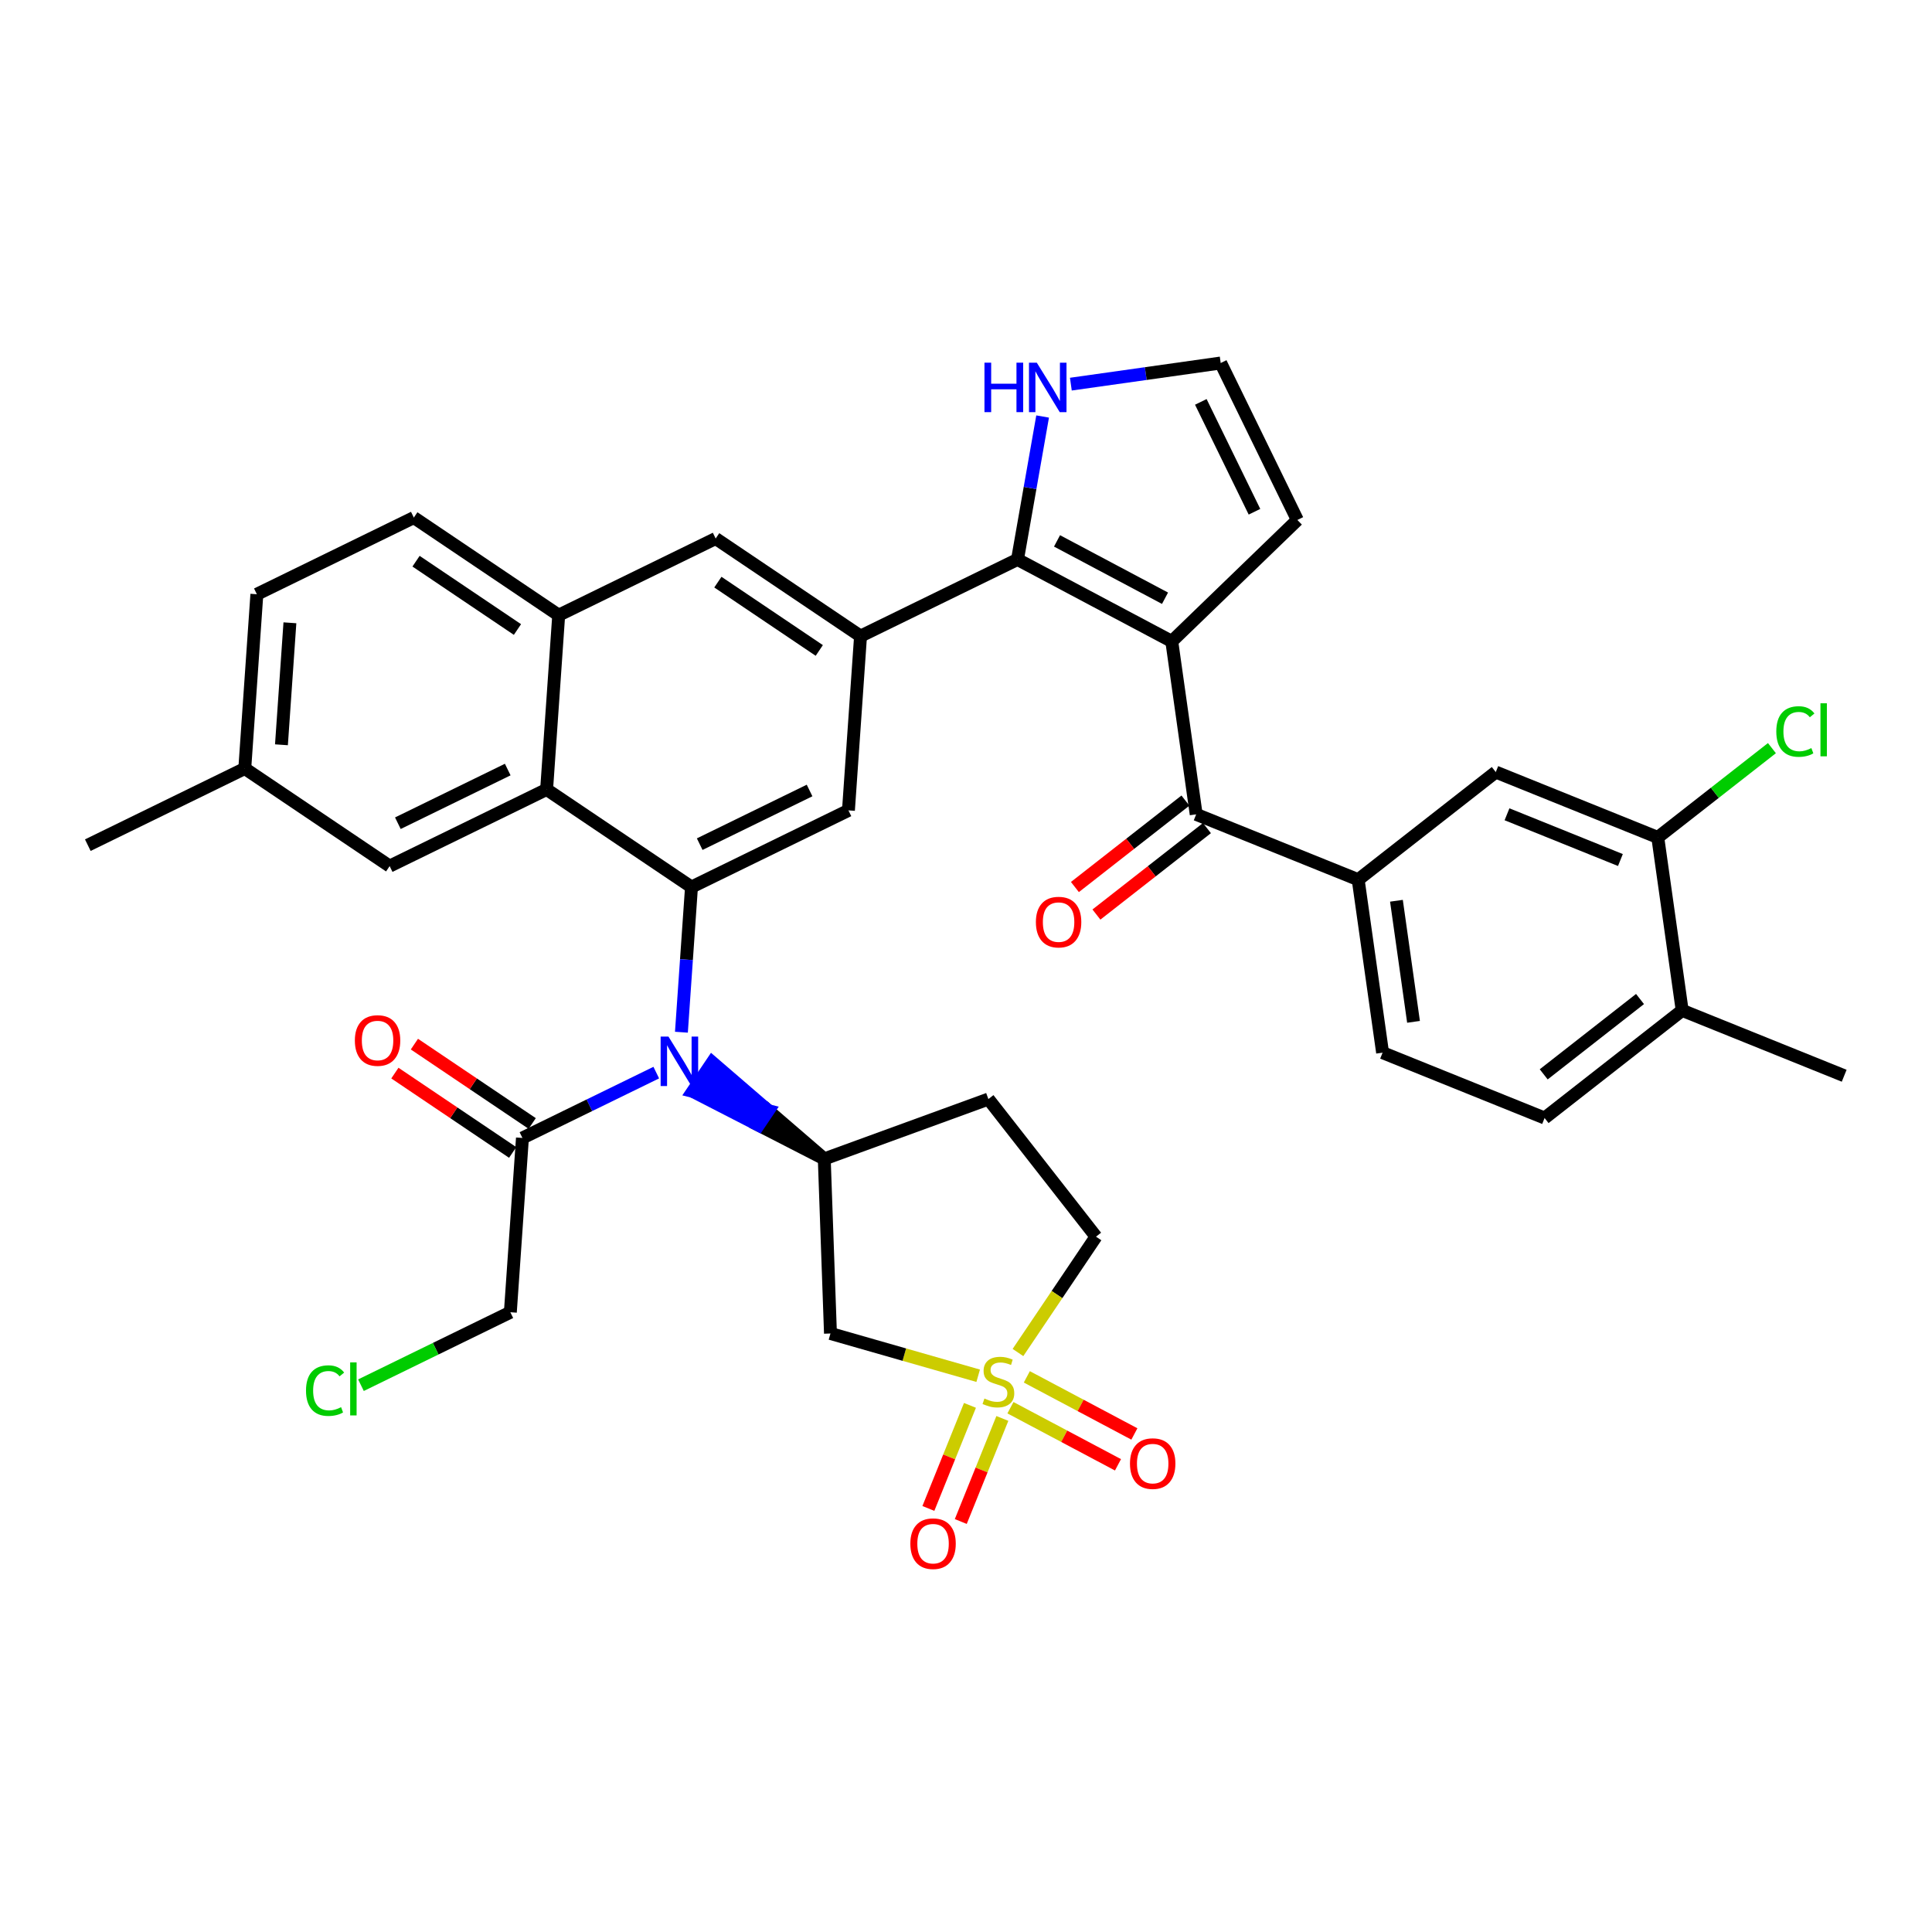 <?xml version='1.0' encoding='iso-8859-1'?>
<svg version='1.1' baseProfile='full'
              xmlns='http://www.w3.org/2000/svg'
                      xmlns:rdkit='http://www.rdkit.org/xml'
                      xmlns:xlink='http://www.w3.org/1999/xlink'
                  xml:space='preserve'
width='300px' height='300px' viewBox='0 0 300 300'>
<!-- END OF HEADER -->
<rect style='opacity:1.0;fill:#FFFFFF;stroke:none' width='300' height='300' x='0' y='0'> </rect>
<rect style='opacity:1.0;fill:#FFFFFF;stroke:none' width='300' height='300' x='0' y='0'> </rect>
<path class='bond-0 atom-0 atom-1' d='M 13.636,131.237 L 38.009,119.333' style='fill:none;fill-rule:evenodd;stroke:#000000;stroke-width:2.0px;stroke-linecap:butt;stroke-linejoin:miter;stroke-opacity:1' />
<path class='bond-1 atom-1 atom-2' d='M 38.009,119.333 L 39.886,92.274' style='fill:none;fill-rule:evenodd;stroke:#000000;stroke-width:2.0px;stroke-linecap:butt;stroke-linejoin:miter;stroke-opacity:1' />
<path class='bond-1 atom-1 atom-2' d='M 43.703,115.65 L 45.017,96.708' style='fill:none;fill-rule:evenodd;stroke:#000000;stroke-width:2.0px;stroke-linecap:butt;stroke-linejoin:miter;stroke-opacity:1' />
<path class='bond-37 atom-37 atom-1' d='M 60.505,134.489 L 38.009,119.333' style='fill:none;fill-rule:evenodd;stroke:#000000;stroke-width:2.0px;stroke-linecap:butt;stroke-linejoin:miter;stroke-opacity:1' />
<path class='bond-2 atom-2 atom-3' d='M 39.886,92.274 L 64.259,80.37' style='fill:none;fill-rule:evenodd;stroke:#000000;stroke-width:2.0px;stroke-linecap:butt;stroke-linejoin:miter;stroke-opacity:1' />
<path class='bond-3 atom-3 atom-4' d='M 64.259,80.37 L 86.755,95.525' style='fill:none;fill-rule:evenodd;stroke:#000000;stroke-width:2.0px;stroke-linecap:butt;stroke-linejoin:miter;stroke-opacity:1' />
<path class='bond-3 atom-3 atom-4' d='M 64.603,87.142 L 80.35,97.751' style='fill:none;fill-rule:evenodd;stroke:#000000;stroke-width:2.0px;stroke-linecap:butt;stroke-linejoin:miter;stroke-opacity:1' />
<path class='bond-4 atom-4 atom-5' d='M 86.755,95.525 L 111.128,83.621' style='fill:none;fill-rule:evenodd;stroke:#000000;stroke-width:2.0px;stroke-linecap:butt;stroke-linejoin:miter;stroke-opacity:1' />
<path class='bond-38 atom-36 atom-4' d='M 84.878,122.585 L 86.755,95.525' style='fill:none;fill-rule:evenodd;stroke:#000000;stroke-width:2.0px;stroke-linecap:butt;stroke-linejoin:miter;stroke-opacity:1' />
<path class='bond-5 atom-5 atom-6' d='M 111.128,83.621 L 133.624,98.776' style='fill:none;fill-rule:evenodd;stroke:#000000;stroke-width:2.0px;stroke-linecap:butt;stroke-linejoin:miter;stroke-opacity:1' />
<path class='bond-5 atom-5 atom-6' d='M 111.471,90.393 L 127.218,101.002' style='fill:none;fill-rule:evenodd;stroke:#000000;stroke-width:2.0px;stroke-linecap:butt;stroke-linejoin:miter;stroke-opacity:1' />
<path class='bond-6 atom-6 atom-7' d='M 133.624,98.776 L 157.997,86.872' style='fill:none;fill-rule:evenodd;stroke:#000000;stroke-width:2.0px;stroke-linecap:butt;stroke-linejoin:miter;stroke-opacity:1' />
<path class='bond-21 atom-6 atom-22' d='M 133.624,98.776 L 131.746,125.836' style='fill:none;fill-rule:evenodd;stroke:#000000;stroke-width:2.0px;stroke-linecap:butt;stroke-linejoin:miter;stroke-opacity:1' />
<path class='bond-7 atom-7 atom-8' d='M 157.997,86.872 L 159.947,75.774' style='fill:none;fill-rule:evenodd;stroke:#000000;stroke-width:2.0px;stroke-linecap:butt;stroke-linejoin:miter;stroke-opacity:1' />
<path class='bond-7 atom-7 atom-8' d='M 159.947,75.774 L 161.898,64.676' style='fill:none;fill-rule:evenodd;stroke:#0000FF;stroke-width:2.0px;stroke-linecap:butt;stroke-linejoin:miter;stroke-opacity:1' />
<path class='bond-39 atom-11 atom-7' d='M 181.953,99.593 L 157.997,86.872' style='fill:none;fill-rule:evenodd;stroke:#000000;stroke-width:2.0px;stroke-linecap:butt;stroke-linejoin:miter;stroke-opacity:1' />
<path class='bond-39 atom-11 atom-7' d='M 180.904,92.894 L 164.134,83.989' style='fill:none;fill-rule:evenodd;stroke:#000000;stroke-width:2.0px;stroke-linecap:butt;stroke-linejoin:miter;stroke-opacity:1' />
<path class='bond-8 atom-8 atom-9' d='M 166.283,59.65 L 177.917,58.009' style='fill:none;fill-rule:evenodd;stroke:#0000FF;stroke-width:2.0px;stroke-linecap:butt;stroke-linejoin:miter;stroke-opacity:1' />
<path class='bond-8 atom-8 atom-9' d='M 177.917,58.009 L 189.55,56.367' style='fill:none;fill-rule:evenodd;stroke:#000000;stroke-width:2.0px;stroke-linecap:butt;stroke-linejoin:miter;stroke-opacity:1' />
<path class='bond-9 atom-9 atom-10' d='M 189.55,56.367 L 201.455,80.74' style='fill:none;fill-rule:evenodd;stroke:#000000;stroke-width:2.0px;stroke-linecap:butt;stroke-linejoin:miter;stroke-opacity:1' />
<path class='bond-9 atom-9 atom-10' d='M 186.462,62.404 L 194.794,79.465' style='fill:none;fill-rule:evenodd;stroke:#000000;stroke-width:2.0px;stroke-linecap:butt;stroke-linejoin:miter;stroke-opacity:1' />
<path class='bond-10 atom-10 atom-11' d='M 201.455,80.74 L 181.953,99.593' style='fill:none;fill-rule:evenodd;stroke:#000000;stroke-width:2.0px;stroke-linecap:butt;stroke-linejoin:miter;stroke-opacity:1' />
<path class='bond-11 atom-11 atom-12' d='M 181.953,99.593 L 185.743,126.452' style='fill:none;fill-rule:evenodd;stroke:#000000;stroke-width:2.0px;stroke-linecap:butt;stroke-linejoin:miter;stroke-opacity:1' />
<path class='bond-12 atom-12 atom-13' d='M 184.072,124.315 L 175.491,131.027' style='fill:none;fill-rule:evenodd;stroke:#000000;stroke-width:2.0px;stroke-linecap:butt;stroke-linejoin:miter;stroke-opacity:1' />
<path class='bond-12 atom-12 atom-13' d='M 175.491,131.027 L 166.911,137.738' style='fill:none;fill-rule:evenodd;stroke:#FF0000;stroke-width:2.0px;stroke-linecap:butt;stroke-linejoin:miter;stroke-opacity:1' />
<path class='bond-12 atom-12 atom-13' d='M 187.414,128.588 L 178.834,135.3' style='fill:none;fill-rule:evenodd;stroke:#000000;stroke-width:2.0px;stroke-linecap:butt;stroke-linejoin:miter;stroke-opacity:1' />
<path class='bond-12 atom-12 atom-13' d='M 178.834,135.3 L 170.253,142.011' style='fill:none;fill-rule:evenodd;stroke:#FF0000;stroke-width:2.0px;stroke-linecap:butt;stroke-linejoin:miter;stroke-opacity:1' />
<path class='bond-13 atom-12 atom-14' d='M 185.743,126.452 L 210.898,136.599' style='fill:none;fill-rule:evenodd;stroke:#000000;stroke-width:2.0px;stroke-linecap:butt;stroke-linejoin:miter;stroke-opacity:1' />
<path class='bond-14 atom-14 atom-15' d='M 210.898,136.599 L 214.688,163.458' style='fill:none;fill-rule:evenodd;stroke:#000000;stroke-width:2.0px;stroke-linecap:butt;stroke-linejoin:miter;stroke-opacity:1' />
<path class='bond-14 atom-14 atom-15' d='M 216.838,139.87 L 219.491,158.671' style='fill:none;fill-rule:evenodd;stroke:#000000;stroke-width:2.0px;stroke-linecap:butt;stroke-linejoin:miter;stroke-opacity:1' />
<path class='bond-40 atom-21 atom-14' d='M 232.263,119.888 L 210.898,136.599' style='fill:none;fill-rule:evenodd;stroke:#000000;stroke-width:2.0px;stroke-linecap:butt;stroke-linejoin:miter;stroke-opacity:1' />
<path class='bond-15 atom-15 atom-16' d='M 214.688,163.458 L 239.843,173.605' style='fill:none;fill-rule:evenodd;stroke:#000000;stroke-width:2.0px;stroke-linecap:butt;stroke-linejoin:miter;stroke-opacity:1' />
<path class='bond-16 atom-16 atom-17' d='M 239.843,173.605 L 261.208,156.893' style='fill:none;fill-rule:evenodd;stroke:#000000;stroke-width:2.0px;stroke-linecap:butt;stroke-linejoin:miter;stroke-opacity:1' />
<path class='bond-16 atom-16 atom-17' d='M 239.706,166.825 L 254.661,155.127' style='fill:none;fill-rule:evenodd;stroke:#000000;stroke-width:2.0px;stroke-linecap:butt;stroke-linejoin:miter;stroke-opacity:1' />
<path class='bond-17 atom-17 atom-18' d='M 261.208,156.893 L 286.364,167.041' style='fill:none;fill-rule:evenodd;stroke:#000000;stroke-width:2.0px;stroke-linecap:butt;stroke-linejoin:miter;stroke-opacity:1' />
<path class='bond-18 atom-17 atom-19' d='M 261.208,156.893 L 257.419,130.035' style='fill:none;fill-rule:evenodd;stroke:#000000;stroke-width:2.0px;stroke-linecap:butt;stroke-linejoin:miter;stroke-opacity:1' />
<path class='bond-19 atom-19 atom-20' d='M 257.419,130.035 L 266.281,123.103' style='fill:none;fill-rule:evenodd;stroke:#000000;stroke-width:2.0px;stroke-linecap:butt;stroke-linejoin:miter;stroke-opacity:1' />
<path class='bond-19 atom-19 atom-20' d='M 266.281,123.103 L 275.144,116.171' style='fill:none;fill-rule:evenodd;stroke:#00CC00;stroke-width:2.0px;stroke-linecap:butt;stroke-linejoin:miter;stroke-opacity:1' />
<path class='bond-20 atom-19 atom-21' d='M 257.419,130.035 L 232.263,119.888' style='fill:none;fill-rule:evenodd;stroke:#000000;stroke-width:2.0px;stroke-linecap:butt;stroke-linejoin:miter;stroke-opacity:1' />
<path class='bond-20 atom-19 atom-21' d='M 251.616,133.544 L 234.007,126.441' style='fill:none;fill-rule:evenodd;stroke:#000000;stroke-width:2.0px;stroke-linecap:butt;stroke-linejoin:miter;stroke-opacity:1' />
<path class='bond-22 atom-22 atom-23' d='M 131.746,125.836 L 107.374,137.74' style='fill:none;fill-rule:evenodd;stroke:#000000;stroke-width:2.0px;stroke-linecap:butt;stroke-linejoin:miter;stroke-opacity:1' />
<path class='bond-22 atom-22 atom-23' d='M 125.71,122.747 L 108.649,131.08' style='fill:none;fill-rule:evenodd;stroke:#000000;stroke-width:2.0px;stroke-linecap:butt;stroke-linejoin:miter;stroke-opacity:1' />
<path class='bond-23 atom-23 atom-24' d='M 107.374,137.74 L 106.592,149.01' style='fill:none;fill-rule:evenodd;stroke:#000000;stroke-width:2.0px;stroke-linecap:butt;stroke-linejoin:miter;stroke-opacity:1' />
<path class='bond-23 atom-23 atom-24' d='M 106.592,149.01 L 105.81,160.281' style='fill:none;fill-rule:evenodd;stroke:#0000FF;stroke-width:2.0px;stroke-linecap:butt;stroke-linejoin:miter;stroke-opacity:1' />
<path class='bond-35 atom-23 atom-36' d='M 107.374,137.74 L 84.878,122.585' style='fill:none;fill-rule:evenodd;stroke:#000000;stroke-width:2.0px;stroke-linecap:butt;stroke-linejoin:miter;stroke-opacity:1' />
<path class='bond-24 atom-24 atom-25' d='M 101.905,166.554 L 91.514,171.629' style='fill:none;fill-rule:evenodd;stroke:#0000FF;stroke-width:2.0px;stroke-linecap:butt;stroke-linejoin:miter;stroke-opacity:1' />
<path class='bond-24 atom-24 atom-25' d='M 91.514,171.629 L 81.124,176.704' style='fill:none;fill-rule:evenodd;stroke:#000000;stroke-width:2.0px;stroke-linecap:butt;stroke-linejoin:miter;stroke-opacity:1' />
<path class='bond-28 atom-29 atom-24' d='M 127.992,179.955 L 119.298,172.462 L 117.782,174.712 Z' style='fill:#000000;fill-rule:evenodd;fill-opacity:1;stroke:#000000;stroke-width:2.0px;stroke-linecap:butt;stroke-linejoin:miter;stroke-opacity:1;' />
<path class='bond-28 atom-29 atom-24' d='M 119.298,172.462 L 107.572,169.469 L 110.603,164.97 Z' style='fill:#0000FF;fill-rule:evenodd;fill-opacity:1;stroke:#0000FF;stroke-width:2.0px;stroke-linecap:butt;stroke-linejoin:miter;stroke-opacity:1;' />
<path class='bond-28 atom-29 atom-24' d='M 119.298,172.462 L 117.782,174.712 L 107.572,169.469 Z' style='fill:#0000FF;fill-rule:evenodd;fill-opacity:1;stroke:#0000FF;stroke-width:2.0px;stroke-linecap:butt;stroke-linejoin:miter;stroke-opacity:1;' />
<path class='bond-25 atom-25 atom-26' d='M 82.639,174.454 L 73.493,168.293' style='fill:none;fill-rule:evenodd;stroke:#000000;stroke-width:2.0px;stroke-linecap:butt;stroke-linejoin:miter;stroke-opacity:1' />
<path class='bond-25 atom-25 atom-26' d='M 73.493,168.293 L 64.348,162.131' style='fill:none;fill-rule:evenodd;stroke:#FF0000;stroke-width:2.0px;stroke-linecap:butt;stroke-linejoin:miter;stroke-opacity:1' />
<path class='bond-25 atom-25 atom-26' d='M 79.608,178.953 L 70.462,172.792' style='fill:none;fill-rule:evenodd;stroke:#000000;stroke-width:2.0px;stroke-linecap:butt;stroke-linejoin:miter;stroke-opacity:1' />
<path class='bond-25 atom-25 atom-26' d='M 70.462,172.792 L 61.317,166.63' style='fill:none;fill-rule:evenodd;stroke:#FF0000;stroke-width:2.0px;stroke-linecap:butt;stroke-linejoin:miter;stroke-opacity:1' />
<path class='bond-26 atom-25 atom-27' d='M 81.124,176.704 L 79.246,203.764' style='fill:none;fill-rule:evenodd;stroke:#000000;stroke-width:2.0px;stroke-linecap:butt;stroke-linejoin:miter;stroke-opacity:1' />
<path class='bond-27 atom-27 atom-28' d='M 79.246,203.764 L 67.648,209.428' style='fill:none;fill-rule:evenodd;stroke:#000000;stroke-width:2.0px;stroke-linecap:butt;stroke-linejoin:miter;stroke-opacity:1' />
<path class='bond-27 atom-27 atom-28' d='M 67.648,209.428 L 56.051,215.093' style='fill:none;fill-rule:evenodd;stroke:#00CC00;stroke-width:2.0px;stroke-linecap:butt;stroke-linejoin:miter;stroke-opacity:1' />
<path class='bond-29 atom-29 atom-30' d='M 127.992,179.955 L 153.476,170.664' style='fill:none;fill-rule:evenodd;stroke:#000000;stroke-width:2.0px;stroke-linecap:butt;stroke-linejoin:miter;stroke-opacity:1' />
<path class='bond-41 atom-35 atom-29' d='M 128.954,207.063 L 127.992,179.955' style='fill:none;fill-rule:evenodd;stroke:#000000;stroke-width:2.0px;stroke-linecap:butt;stroke-linejoin:miter;stroke-opacity:1' />
<path class='bond-30 atom-30 atom-31' d='M 153.476,170.664 L 170.187,192.029' style='fill:none;fill-rule:evenodd;stroke:#000000;stroke-width:2.0px;stroke-linecap:butt;stroke-linejoin:miter;stroke-opacity:1' />
<path class='bond-31 atom-31 atom-32' d='M 170.187,192.029 L 164.128,201.023' style='fill:none;fill-rule:evenodd;stroke:#000000;stroke-width:2.0px;stroke-linecap:butt;stroke-linejoin:miter;stroke-opacity:1' />
<path class='bond-31 atom-31 atom-32' d='M 164.128,201.023 L 158.069,210.017' style='fill:none;fill-rule:evenodd;stroke:#CCCC00;stroke-width:2.0px;stroke-linecap:butt;stroke-linejoin:miter;stroke-opacity:1' />
<path class='bond-32 atom-32 atom-33' d='M 156.901,218.589 L 165.251,223.022' style='fill:none;fill-rule:evenodd;stroke:#CCCC00;stroke-width:2.0px;stroke-linecap:butt;stroke-linejoin:miter;stroke-opacity:1' />
<path class='bond-32 atom-32 atom-33' d='M 165.251,223.022 L 173.601,227.456' style='fill:none;fill-rule:evenodd;stroke:#FF0000;stroke-width:2.0px;stroke-linecap:butt;stroke-linejoin:miter;stroke-opacity:1' />
<path class='bond-32 atom-32 atom-33' d='M 159.445,213.797 L 167.795,218.231' style='fill:none;fill-rule:evenodd;stroke:#CCCC00;stroke-width:2.0px;stroke-linecap:butt;stroke-linejoin:miter;stroke-opacity:1' />
<path class='bond-32 atom-32 atom-33' d='M 167.795,218.231 L 176.145,222.665' style='fill:none;fill-rule:evenodd;stroke:#FF0000;stroke-width:2.0px;stroke-linecap:butt;stroke-linejoin:miter;stroke-opacity:1' />
<path class='bond-33 atom-32 atom-34' d='M 150.615,218.225 L 147.386,226.227' style='fill:none;fill-rule:evenodd;stroke:#CCCC00;stroke-width:2.0px;stroke-linecap:butt;stroke-linejoin:miter;stroke-opacity:1' />
<path class='bond-33 atom-32 atom-34' d='M 147.386,226.227 L 144.158,234.23' style='fill:none;fill-rule:evenodd;stroke:#FF0000;stroke-width:2.0px;stroke-linecap:butt;stroke-linejoin:miter;stroke-opacity:1' />
<path class='bond-33 atom-32 atom-34' d='M 155.646,220.254 L 152.417,228.257' style='fill:none;fill-rule:evenodd;stroke:#CCCC00;stroke-width:2.0px;stroke-linecap:butt;stroke-linejoin:miter;stroke-opacity:1' />
<path class='bond-33 atom-32 atom-34' d='M 152.417,228.257 L 149.189,236.26' style='fill:none;fill-rule:evenodd;stroke:#FF0000;stroke-width:2.0px;stroke-linecap:butt;stroke-linejoin:miter;stroke-opacity:1' />
<path class='bond-34 atom-32 atom-35' d='M 151.891,213.626 L 140.422,210.345' style='fill:none;fill-rule:evenodd;stroke:#CCCC00;stroke-width:2.0px;stroke-linecap:butt;stroke-linejoin:miter;stroke-opacity:1' />
<path class='bond-34 atom-32 atom-35' d='M 140.422,210.345 L 128.954,207.063' style='fill:none;fill-rule:evenodd;stroke:#000000;stroke-width:2.0px;stroke-linecap:butt;stroke-linejoin:miter;stroke-opacity:1' />
<path class='bond-36 atom-36 atom-37' d='M 84.878,122.585 L 60.505,134.489' style='fill:none;fill-rule:evenodd;stroke:#000000;stroke-width:2.0px;stroke-linecap:butt;stroke-linejoin:miter;stroke-opacity:1' />
<path class='bond-36 atom-36 atom-37' d='M 78.841,119.496 L 61.78,127.829' style='fill:none;fill-rule:evenodd;stroke:#000000;stroke-width:2.0px;stroke-linecap:butt;stroke-linejoin:miter;stroke-opacity:1' />
<path  class='atom-8' d='M 152.867 56.316
L 153.909 56.316
L 153.909 59.582
L 157.837 59.582
L 157.837 56.316
L 158.878 56.316
L 158.878 63.998
L 157.837 63.998
L 157.837 60.45
L 153.909 60.45
L 153.909 63.998
L 152.867 63.998
L 152.867 56.316
' fill='#0000FF'/>
<path  class='atom-8' d='M 160.994 56.316
L 163.511 60.385
Q 163.761 60.786, 164.162 61.513
Q 164.564 62.24, 164.585 62.284
L 164.585 56.316
L 165.605 56.316
L 165.605 63.998
L 164.553 63.998
L 161.851 59.55
Q 161.536 59.029, 161.2 58.432
Q 160.875 57.835, 160.777 57.651
L 160.777 63.998
L 159.779 63.998
L 159.779 56.316
L 160.994 56.316
' fill='#0000FF'/>
<path  class='atom-13' d='M 160.852 143.185
Q 160.852 141.34, 161.763 140.31
Q 162.674 139.279, 164.378 139.279
Q 166.081 139.279, 166.993 140.31
Q 167.904 141.34, 167.904 143.185
Q 167.904 145.051, 166.982 146.114
Q 166.06 147.167, 164.378 147.167
Q 162.685 147.167, 161.763 146.114
Q 160.852 145.062, 160.852 143.185
M 164.378 146.299
Q 165.55 146.299, 166.179 145.518
Q 166.819 144.726, 166.819 143.185
Q 166.819 141.677, 166.179 140.917
Q 165.55 140.147, 164.378 140.147
Q 163.206 140.147, 162.566 140.907
Q 161.937 141.666, 161.937 143.185
Q 161.937 144.737, 162.566 145.518
Q 163.206 146.299, 164.378 146.299
' fill='#FF0000'/>
<path  class='atom-20' d='M 275.822 113.589
Q 275.822 111.68, 276.712 110.681
Q 277.612 109.672, 279.316 109.672
Q 280.9 109.672, 281.746 110.79
L 281.03 111.376
Q 280.411 110.562, 279.316 110.562
Q 278.155 110.562, 277.536 111.343
Q 276.929 112.114, 276.929 113.589
Q 276.929 115.108, 277.558 115.889
Q 278.198 116.671, 279.435 116.671
Q 280.281 116.671, 281.269 116.161
L 281.572 116.974
Q 281.171 117.235, 280.563 117.387
Q 279.956 117.539, 279.283 117.539
Q 277.612 117.539, 276.712 116.519
Q 275.822 115.499, 275.822 113.589
' fill='#00CC00'/>
<path  class='atom-20' d='M 282.679 109.206
L 283.677 109.206
L 283.677 117.441
L 282.679 117.441
L 282.679 109.206
' fill='#00CC00'/>
<path  class='atom-24' d='M 103.798 160.959
L 106.316 165.028
Q 106.565 165.429, 106.967 166.156
Q 107.368 166.883, 107.39 166.926
L 107.39 160.959
L 108.41 160.959
L 108.41 168.641
L 107.357 168.641
L 104.656 164.192
Q 104.341 163.671, 104.005 163.075
Q 103.679 162.478, 103.581 162.293
L 103.581 168.641
L 102.583 168.641
L 102.583 160.959
L 103.798 160.959
' fill='#0000FF'/>
<path  class='atom-26' d='M 55.102 161.57
Q 55.102 159.726, 56.013 158.695
Q 56.924 157.664, 58.628 157.664
Q 60.331 157.664, 61.243 158.695
Q 62.154 159.726, 62.154 161.57
Q 62.154 163.436, 61.232 164.5
Q 60.309 165.552, 58.628 165.552
Q 56.935 165.552, 56.013 164.5
Q 55.102 163.447, 55.102 161.57
M 58.628 164.684
Q 59.8 164.684, 60.429 163.903
Q 61.069 163.111, 61.069 161.57
Q 61.069 160.062, 60.429 159.303
Q 59.8 158.532, 58.628 158.532
Q 57.456 158.532, 56.816 159.292
Q 56.187 160.051, 56.187 161.57
Q 56.187 163.122, 56.816 163.903
Q 57.456 164.684, 58.628 164.684
' fill='#FF0000'/>
<path  class='atom-28' d='M 47.517 215.933
Q 47.517 214.024, 48.407 213.026
Q 49.307 212.017, 51.011 212.017
Q 52.595 212.017, 53.441 213.134
L 52.725 213.72
Q 52.107 212.906, 51.011 212.906
Q 49.85 212.906, 49.232 213.688
Q 48.624 214.458, 48.624 215.933
Q 48.624 217.452, 49.253 218.234
Q 49.893 219.015, 51.13 219.015
Q 51.977 219.015, 52.964 218.505
L 53.268 219.319
Q 52.866 219.579, 52.259 219.731
Q 51.651 219.883, 50.978 219.883
Q 49.307 219.883, 48.407 218.863
Q 47.517 217.843, 47.517 215.933
' fill='#00CC00'/>
<path  class='atom-28' d='M 54.374 211.55
L 55.373 211.55
L 55.373 219.785
L 54.374 219.785
L 54.374 211.55
' fill='#00CC00'/>
<path  class='atom-32' d='M 152.862 217.161
Q 152.949 217.194, 153.307 217.346
Q 153.665 217.498, 154.055 217.595
Q 154.457 217.682, 154.847 217.682
Q 155.574 217.682, 155.997 217.335
Q 156.421 216.977, 156.421 216.359
Q 156.421 215.935, 156.204 215.675
Q 155.997 215.415, 155.672 215.274
Q 155.346 215.133, 154.804 214.97
Q 154.12 214.764, 153.708 214.568
Q 153.307 214.373, 153.014 213.961
Q 152.732 213.548, 152.732 212.854
Q 152.732 211.888, 153.383 211.292
Q 154.044 210.695, 155.346 210.695
Q 156.236 210.695, 157.245 211.118
L 156.996 211.954
Q 156.073 211.574, 155.379 211.574
Q 154.63 211.574, 154.218 211.888
Q 153.806 212.192, 153.817 212.724
Q 153.817 213.136, 154.023 213.386
Q 154.24 213.635, 154.544 213.776
Q 154.858 213.917, 155.379 214.08
Q 156.073 214.297, 156.486 214.514
Q 156.898 214.731, 157.191 215.176
Q 157.495 215.61, 157.495 216.359
Q 157.495 217.422, 156.779 217.997
Q 156.073 218.561, 154.891 218.561
Q 154.207 218.561, 153.686 218.409
Q 153.176 218.268, 152.569 218.019
L 152.862 217.161
' fill='#CCCC00'/>
<path  class='atom-33' d='M 175.462 227.268
Q 175.462 225.423, 176.374 224.392
Q 177.285 223.362, 178.988 223.362
Q 180.692 223.362, 181.603 224.392
Q 182.515 225.423, 182.515 227.268
Q 182.515 229.134, 181.592 230.197
Q 180.67 231.25, 178.988 231.25
Q 177.296 231.25, 176.374 230.197
Q 175.462 229.145, 175.462 227.268
M 178.988 230.382
Q 180.16 230.382, 180.79 229.6
Q 181.43 228.808, 181.43 227.268
Q 181.43 225.76, 180.79 225
Q 180.16 224.23, 178.988 224.23
Q 177.817 224.23, 177.177 224.989
Q 176.547 225.749, 176.547 227.268
Q 176.547 228.819, 177.177 229.6
Q 177.817 230.382, 178.988 230.382
' fill='#FF0000'/>
<path  class='atom-34' d='M 141.358 239.702
Q 141.358 237.857, 142.27 236.827
Q 143.181 235.796, 144.885 235.796
Q 146.588 235.796, 147.499 236.827
Q 148.411 237.857, 148.411 239.702
Q 148.411 241.568, 147.489 242.631
Q 146.566 243.684, 144.885 243.684
Q 143.192 243.684, 142.27 242.631
Q 141.358 241.579, 141.358 239.702
M 144.885 242.816
Q 146.056 242.816, 146.686 242.035
Q 147.326 241.243, 147.326 239.702
Q 147.326 238.194, 146.686 237.434
Q 146.056 236.664, 144.885 236.664
Q 143.713 236.664, 143.073 237.423
Q 142.443 238.183, 142.443 239.702
Q 142.443 241.253, 143.073 242.035
Q 143.713 242.816, 144.885 242.816
' fill='#FF0000'/>
</svg>
